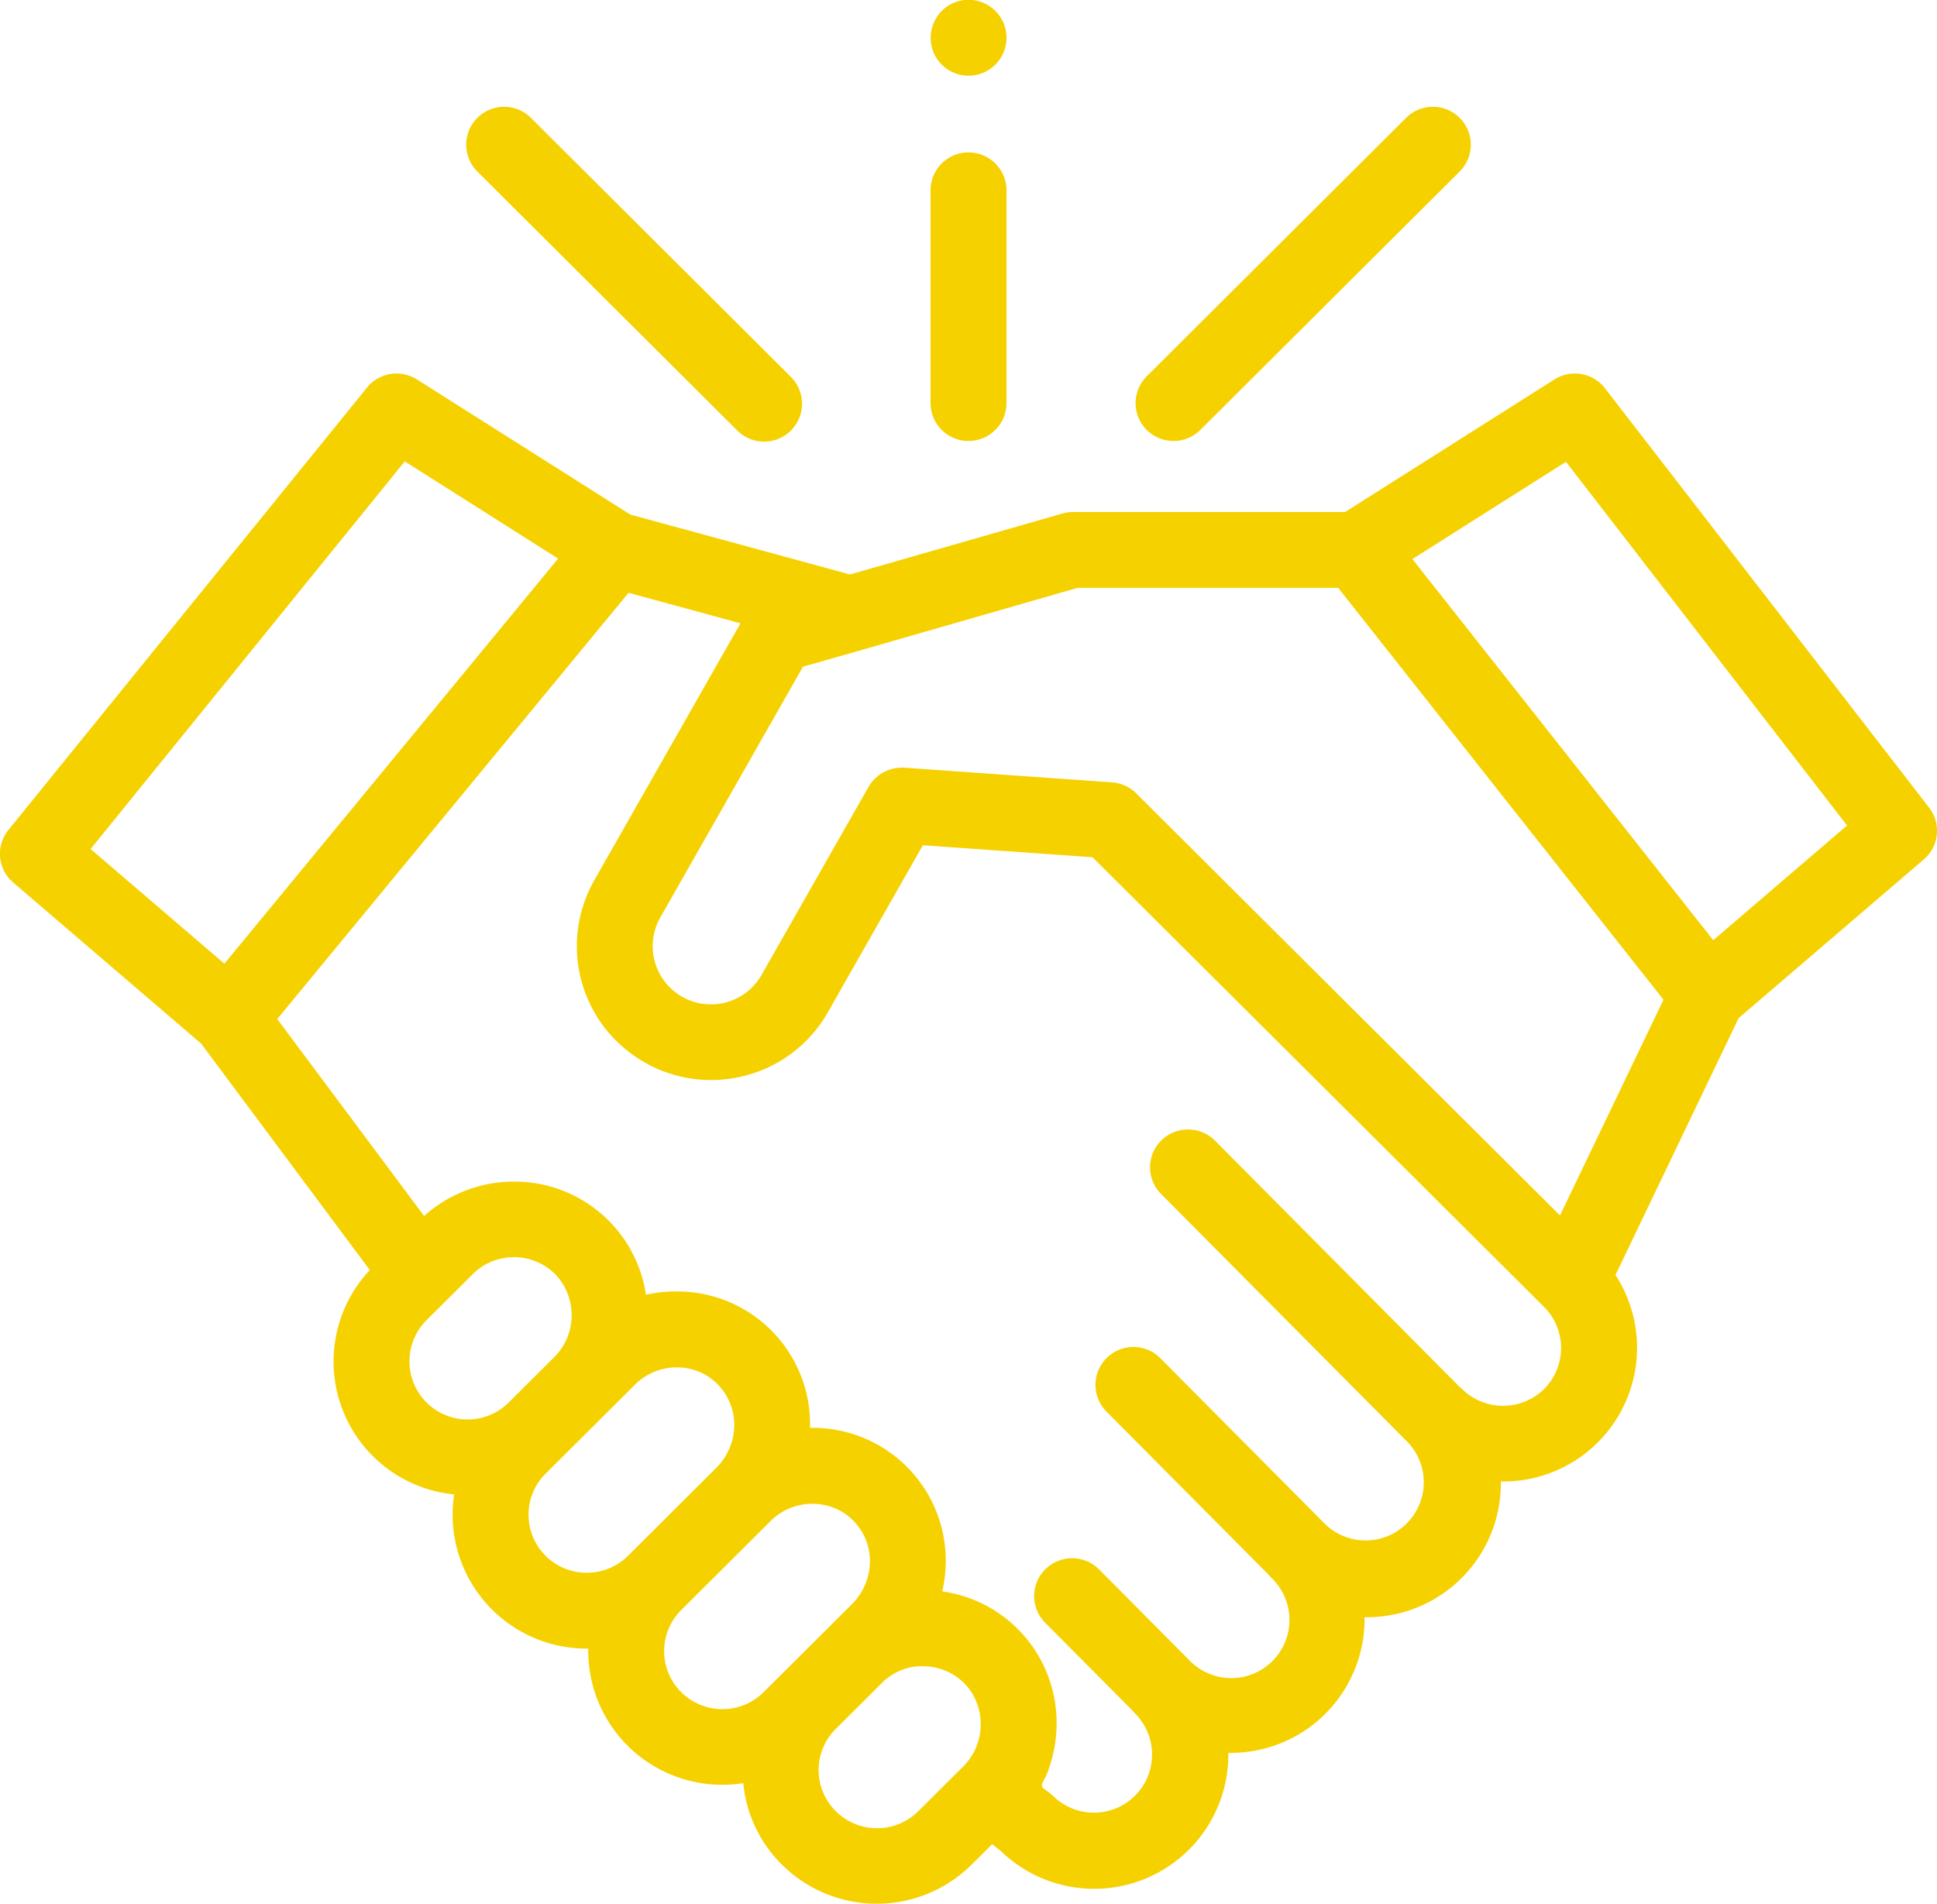<?xml version="1.0" encoding="UTF-8"?> <svg xmlns="http://www.w3.org/2000/svg" width="59" height="58" viewBox="0 0 59 58"> <defs> <style> .cls-1 { fill: #f6d100; fill-rule: evenodd; } </style> </defs> <path id="b5icon1" class="cls-1" d="M178.762,277.609l-9.876-12.781a1.159,1.159,0,0,0-1.537-.268l-6.377,4.039h-8.315a1.158,1.158,0,0,0-.319.053l-6.447,1.85-6.691-1.824-6.5-4.118a1.158,1.158,0,0,0-1.521.248l-10.923,13.479a1.149,1.149,0,0,0,.146,1.6l5.725,4.908,5.137,6.9a4.068,4.068,0,0,0,2.569,6.835,4.168,4.168,0,0,0-.047.624,4.082,4.082,0,0,0,4.088,4.074l0.044,0c0,0.028,0,.055,0,0.083A4.08,4.08,0,0,0,142,307.377a4.236,4.236,0,0,0,.639-0.049,4.036,4.036,0,0,0,1.176,2.48,4.1,4.1,0,0,0,5.782,0l0.625-.622,0.263,0.209a4.086,4.086,0,0,0,6.929-2.991,4.075,4.075,0,0,0,4.15-4.132,4.08,4.08,0,0,0,4.151-4.137,4.073,4.073,0,0,0,3.492-6.29l3.751-7.826,5.638-4.833A1.149,1.149,0,0,0,178.762,277.609Zm-46.433-10.552L137,270.019,126.835,282.36l-4.075-3.493Zm0.66,26.168,1.411-1.405a1.371,1.371,0,0,1,.133-0.121,1.771,1.771,0,0,1,.964-0.39h0.03c0.051,0,.1-0.007.152-0.007a1.768,1.768,0,0,1,1.266.555,1.806,1.806,0,0,1-.079,2.507l-1.368,1.362A1.771,1.771,0,1,1,132.989,293.225Zm3.629,7.174a1.764,1.764,0,0,1,0-2.5l2.736-2.725a1.8,1.8,0,0,1,2.018-.347,1.76,1.76,0,0,1,.977,1.826,1.867,1.867,0,0,1-.528,1.065l-2.692,2.682A1.783,1.783,0,0,1,136.618,300.4Zm4.131,4.155a1.764,1.764,0,0,1,0-2.5l2.735-2.725a1.8,1.8,0,0,1,2.146-.28,1.757,1.757,0,0,1,.847,1.787,1.866,1.866,0,0,1-.526,1.037l-2.692,2.682A1.779,1.779,0,0,1,140.749,304.554Zm4.705,3.623a1.765,1.765,0,0,1,0-2.5l1.411-1.405c0.043-.043.087-0.083,0.133-0.121a0.006,0.006,0,0,0,0,0,1.771,1.771,0,0,1,.786-0.363l0.021,0a1.5,1.5,0,0,1,.15-0.02c0.02,0,.04,0,0.061,0,0.042,0,.083-0.006.125,0a1.76,1.76,0,0,1,1.265.554,1.625,1.625,0,0,1,.115.134,1.821,1.821,0,0,1-.2,2.381l-1.361,1.355A1.781,1.781,0,0,1,145.454,308.177Zm21.583-12.863a1.781,1.781,0,0,1-2.509,0,1.016,1.016,0,0,0-.079-0.07l-7.439-7.491a1.162,1.162,0,0,0-1.637-.008,1.15,1.15,0,0,0-.008,1.631l7.52,7.57,0,0a1.772,1.772,0,0,1-2.51,2.5l-5.03-5.064a1.155,1.155,0,0,0-1.645,1.622l4.954,4.986a1.134,1.134,0,0,0,.081.09,1.772,1.772,0,1,1-2.511,2.5l-2.745-2.764a1.16,1.16,0,0,0-1.636-.008,1.148,1.148,0,0,0-.009,1.63l2.669,2.686a0.994,0.994,0,0,0,.081.091,1.771,1.771,0,0,1-2.509,2.5,2.512,2.512,0,0,0-.263-0.209,0.132,0.132,0,0,1-.057-0.189c0.038-.093.095-0.177,0.134-0.27s0.076-.211.109-0.319a4.124,4.124,0,0,0,.15-1.773,4.039,4.039,0,0,0-3.449-3.47,4.049,4.049,0,0,0-3.905-4.983h-0.122a4.042,4.042,0,0,0-4.009-4.156,4.2,4.2,0,0,0-.987.1A4.045,4.045,0,0,0,135.711,289a4.1,4.1,0,0,0-2.793,1.047l-4.473-6,10.7-12.986,3.41,0.929-4.454,7.83a4.065,4.065,0,0,0,1.542,5.551q0.088,0.051.18,0.1l0.014,0.007a4.1,4.1,0,0,0,2.912.28,4.056,4.056,0,0,0,2.467-1.918l2.894-5.088,5.168,0.365,13.76,13.708A1.767,1.767,0,0,1,167.037,295.314Zm0.48-5.283-12.908-12.86a1.013,1.013,0,0,0-.077-0.07,1.157,1.157,0,0,0-.66-0.265l-6.327-.447a1.177,1.177,0,0,0-1.088.582l-3.254,5.72a1.773,1.773,0,1,1-3.088-1.743l4.344-7.637,1.76-.5,0.034-.011,6.569-1.89h7.938l9.909,12.548Zm4.668-8.386-9.164-11.612,4.677-2.963,8.562,11.08Zm-16.44-15.21a1.152,1.152,0,0,0,.818-0.338l7.9-7.873a1.155,1.155,0,1,0-1.636-1.631l-7.9,7.874A1.153,1.153,0,0,0,155.745,266.435Zm-13.307-.338a1.155,1.155,0,1,0,1.636-1.63l-7.9-7.874a1.155,1.155,0,0,0-1.636,1.631Zm7.062,0.338a1.155,1.155,0,0,0,1.157-1.153v-6.516a1.157,1.157,0,0,0-2.313,0v6.516A1.155,1.155,0,0,0,149.5,266.435Zm-1.068-11.846a1.156,1.156,0,1,0,.427-1.4A1.168,1.168,0,0,0,148.432,254.589Z" transform="translate(-120 -253)"></path> </svg> 